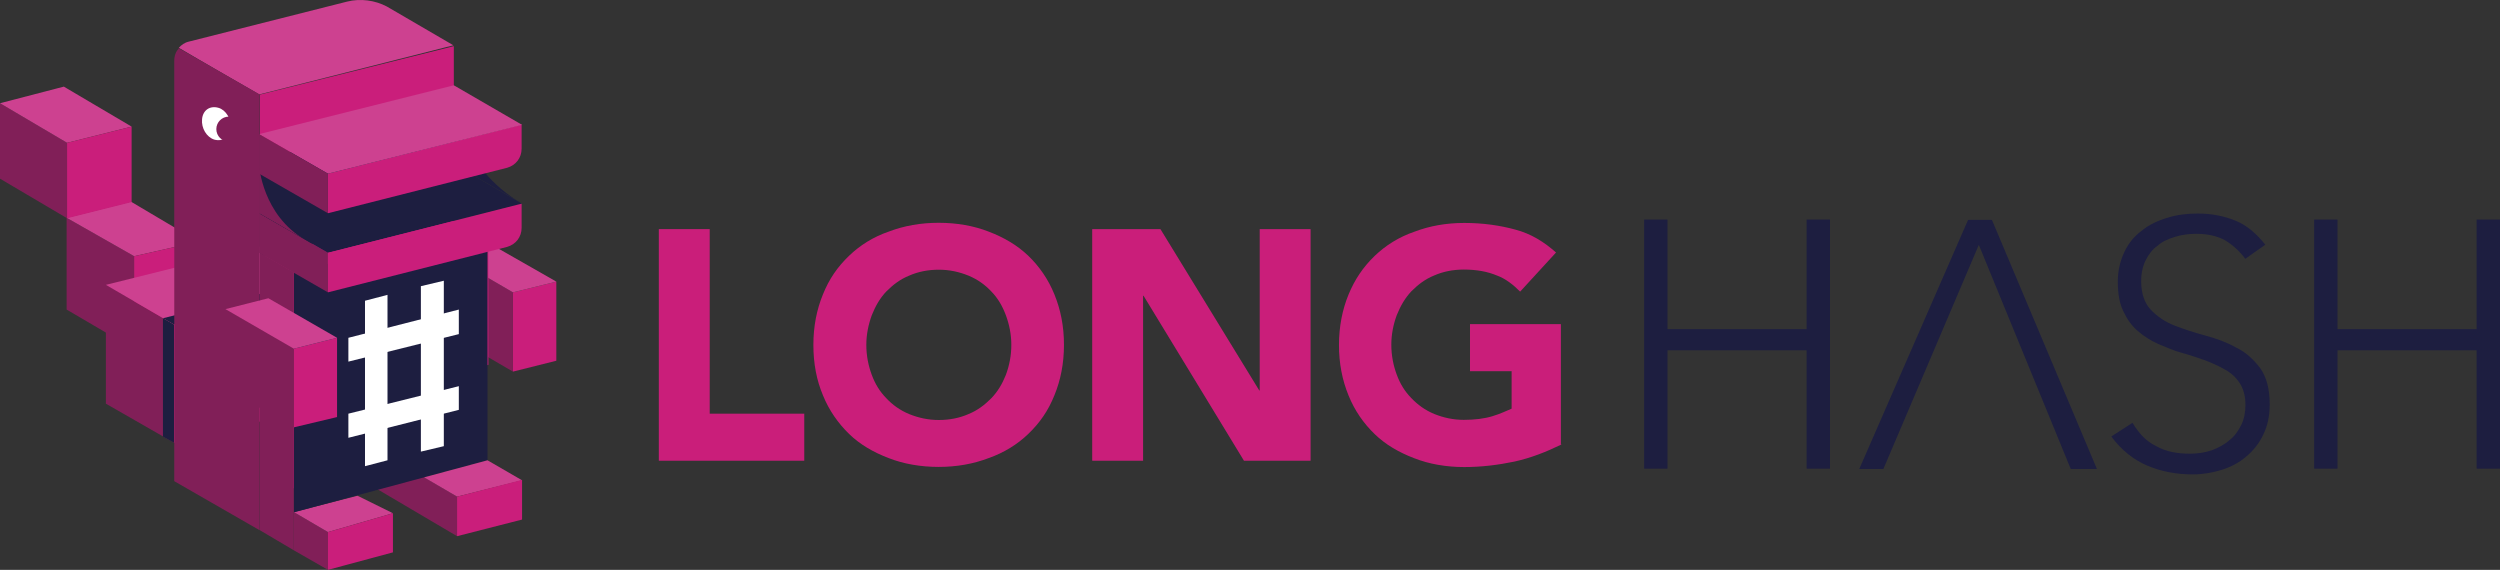<svg xmlns="http://www.w3.org/2000/svg" xmlns:xlink="http://www.w3.org/1999/xlink" id="Layer_1" x="0px" y="0px" viewBox="0 0 170 38.75" style="enable-background:new 0 0 170 38.75;" xml:space="preserve"><rect x="0" y="0" width="170" height="38.75" fill="#333333" stroke="none"/><style type="text/css">	.st0{display:none;fill:#FFFFFF;}	.st1{fill:#F0B90B;}	.st2{fill:#424242;}	.st3{fill:#DC614D;}	.st4{fill:none;stroke:#826CF4;stroke-width:4.375;stroke-linecap:round;stroke-linejoin:round;}	.st5{fill:#00E100;}	.st6{fill-rule:evenodd;clip-rule:evenodd;fill:#1D1D1B;}	.st7{fill:#0667D0;}	.st8{fill:#AAB4C0;}	.st9{fill:#2E3742;}	.st10{fill:#40484F;}	.st11{fill:#1D1D1B;}	.st12{fill:#3C3C3C;}	.st13{fill:#50B848;}	.st14{fill:#5101A0;}	.st15{fill:#545456;}	.st16{fill:#E67B26;}	.st17{fill:#F8130E;}	.st18{fill:#9AEFDF;}	.st19{fill:#44C1C1;}	.st20{fill:#072735;}	.st21{fill:#121212;}	.st22{fill:#CA1E7A;}	.st23{fill:#1D1E40;}	.st24{fill:#CA1E7B;}	.st25{fill:#811F58;}	.st26{fill:#CD4190;}	.st27{fill:#FFFFFF;}	.st28{fill:#4C4D4F;}	.st29{fill:#F37C20;}	.st30{clip-path:url(#SVGID_00000116940041199170932470000015150266019394572989_);}	.st31{fill:#7A53DD;}	.st32{fill:#212121;}</style><path class="st0" d="M172.5,93.38h-175c-13.81,0-25-11.19-25-25v-98c0-13.81,11.19-25,25-25h175c13.81,0,25,11.19,25,25v98 C197.5,82.18,186.31,93.38,172.5,93.38z"></path><g id="XMLID_643_">	<g id="XMLID_724_">		<g id="XMLID_725_">			<path id="XMLID_742_" class="st22" d="M44.8,15.58h3.46v12.55h6.43v3.2H44.8V15.58z"></path>			<path id="XMLID_739_" class="st22" d="M55.31,23.45c0-1.27,0.23-2.41,0.65-3.43c0.42-1.05,0.99-1.87,1.78-2.63    c0.74-0.71,1.64-1.28,2.69-1.64c1.05-0.4,2.18-0.6,3.4-0.6c1.22,0,2.38,0.2,3.4,0.6c1.05,0.4,1.95,0.93,2.69,1.64    c0.74,0.71,1.36,1.59,1.78,2.63c0.43,1.05,0.65,2.18,0.65,3.43c0,1.27-0.23,2.41-0.65,3.43c-0.42,1.05-0.99,1.87-1.78,2.63    c-0.74,0.71-1.64,1.27-2.69,1.64c-1.05,0.4-2.18,0.6-3.4,0.6c-1.22,0-2.38-0.2-3.4-0.6c-1.05-0.4-1.96-0.93-2.69-1.64    s-1.36-1.59-1.78-2.63C55.53,25.86,55.31,24.73,55.31,23.45z M58.91,23.45c0,0.74,0.14,1.42,0.37,2.04    c0.23,0.62,0.54,1.13,0.99,1.59c0.42,0.45,0.93,0.82,1.56,1.08c0.62,0.25,1.28,0.4,2.01,0.4c0.74,0,1.42-0.14,2.01-0.4    c0.62-0.25,1.1-0.62,1.56-1.08c0.43-0.45,0.74-0.96,0.99-1.59c0.23-0.62,0.37-1.3,0.37-2.04c0-0.71-0.14-1.39-0.37-2.01    s-0.54-1.16-0.99-1.62c-0.42-0.45-0.93-0.82-1.56-1.08c-0.62-0.25-1.28-0.4-2.01-0.4c-0.74,0-1.42,0.14-2.01,0.4    c-0.62,0.25-1.1,0.62-1.56,1.08c-0.43,0.45-0.74,0.99-0.99,1.62C59.05,22.07,58.91,22.75,58.91,23.45z"></path>			<path id="XMLID_737_" class="st22" d="M74.21,15.58h4.7l6.72,10.97h0.03V15.58h3.46v15.75h-4.53l-6.83-11.22h-0.03v11.22h-3.46    V15.58H74.21z"></path>			<path id="XMLID_735_" class="st22" d="M106.17,30.23c-1.05,0.51-2.07,0.91-3.2,1.16c-1.11,0.23-2.24,0.37-3.4,0.37    c-1.22,0-2.38-0.2-3.4-0.6c-1.05-0.4-1.96-0.93-2.69-1.64c-0.74-0.71-1.36-1.59-1.78-2.63c-0.43-1.05-0.65-2.18-0.65-3.43    c0-1.25,0.23-2.41,0.65-3.43c0.42-1.02,0.99-1.87,1.78-2.63c0.74-0.71,1.64-1.28,2.69-1.64c1.05-0.4,2.18-0.6,3.4-0.6    c1.28,0,2.44,0.17,3.46,0.45c1.08,0.28,1.98,0.85,2.78,1.56l-2.44,2.66c-0.48-0.48-0.99-0.88-1.59-1.1    c-0.6-0.25-1.33-0.4-2.24-0.4c-0.74,0-1.42,0.14-2.01,0.4c-0.62,0.25-1.1,0.62-1.56,1.08c-0.42,0.45-0.74,0.99-0.99,1.62    c-0.23,0.62-0.37,1.3-0.37,2.01c0,0.74,0.14,1.42,0.37,2.04s0.54,1.13,0.99,1.59c0.43,0.45,0.93,0.82,1.56,1.08    c0.62,0.25,1.28,0.4,2.01,0.4c0.74,0,1.39-0.08,1.95-0.25s0.96-0.37,1.3-0.51v-2.55h-2.83v-3.2h6.18v8.22H106.17z"></path>			<path id="XMLID_733_" class="st23" d="M111.8,14.93h1.59v7.45h9.46v-7.45h1.59v16.94h-1.59v-8.05h-9.46v8.05h-1.59V14.93z"></path>			<path id="XMLID_731_" class="st23" d="M134.56,16.65l-6.49,15.24h-1.64l7.4-16.94h1.62l7.14,16.94h-1.78L134.56,16.65z"></path>			<path id="XMLID_728_" class="st23" d="M145.01,28.75c0.43,0.71,0.93,1.27,1.62,1.59c0.65,0.37,1.42,0.51,2.27,0.51    c0.51,0,0.99-0.06,1.5-0.23c0.45-0.17,0.88-0.4,1.19-0.68c0.37-0.28,0.62-0.65,0.82-1.05c0.2-0.42,0.28-0.88,0.28-1.36    c0-0.6-0.14-1.08-0.37-1.45c-0.26-0.4-0.59-0.71-0.99-0.93c-0.42-0.25-0.88-0.45-1.39-0.65c-0.51-0.17-1.05-0.37-1.59-0.51    c-0.54-0.14-1.08-0.4-1.59-0.6c-0.51-0.23-0.96-0.51-1.39-0.88c-0.43-0.37-0.74-0.82-0.99-1.36c-0.26-0.54-0.37-1.19-0.37-2.01    c0-0.74,0.17-1.42,0.45-2.01c0.28-0.6,0.68-1.08,1.19-1.45c0.48-0.4,1.08-0.68,1.76-0.88c0.65-0.2,1.33-0.28,2.04-0.28    c0.93,0,1.78,0.17,2.55,0.48c0.77,0.31,1.44,0.88,2.04,1.64l-1.36,0.96c-0.4-0.54-0.88-0.96-1.39-1.27    c-0.54-0.28-1.16-0.43-1.93-0.43c-0.51,0-0.99,0.06-1.44,0.2s-0.88,0.31-1.19,0.6c-0.37,0.25-0.62,0.6-0.82,0.99    c-0.2,0.4-0.31,0.88-0.31,1.42c0,0.85,0.23,1.5,0.65,1.95c0.43,0.45,0.96,0.82,1.62,1.08c0.65,0.25,1.36,0.48,2.1,0.68    c0.74,0.2,1.44,0.45,2.1,0.82c0.65,0.31,1.19,0.82,1.62,1.39c0.43,0.6,0.65,1.42,0.65,2.47c0,0.77-0.14,1.45-0.43,2.04    c-0.28,0.6-0.68,1.1-1.16,1.5c-0.48,0.42-1.05,0.71-1.67,0.91c-0.65,0.2-1.3,0.31-1.98,0.31c-1.11,0-2.15-0.2-3.09-0.6    c-0.93-0.4-1.76-1.05-2.44-1.98L145.01,28.75z"></path>			<path id="XMLID_726_" class="st23" d="M157.36,14.93h1.59v7.45h9.46v-7.45H170v16.94h-1.59v-8.05h-9.46v8.05h-1.59V14.93z"></path>		</g>	</g>	<g id="XMLID_644_">		<g id="XMLID_646_">			<g id="XMLID_647_">				<g id="XMLID_719_">					<polygon id="XMLID_723_" class="st24" points="34.88,19.88 37.83,19.15 37.83,24.53 34.88,25.27      "></polygon>					<g id="XMLID_721_">						<polygon id="XMLID_722_" class="st25" points="30.26,17.19 30.26,22.58 34.88,25.27 34.88,19.88       "></polygon>					</g>					<polygon id="XMLID_720_" class="st26" points="34.88,19.88 37.83,19.15 33.15,16.48 30.26,17.19      "></polygon>				</g>				<g id="XMLID_711_">					<g id="XMLID_716_">						<g id="XMLID_717_">							<polygon id="XMLID_718_" class="st25" points="9.12,17.42 9.12,23.74 4.53,21.05 4.53,14.81        "></polygon>						</g>					</g>					<g id="XMLID_714_">						<polygon id="XMLID_715_" class="st26" points="4.53,14.81 9.12,17.42 13.49,16.43 8.9,13.71       "></polygon>					</g>					<g id="XMLID_712_">						<polygon id="XMLID_713_" class="st24" points="13.49,22.66 13.49,16.43 9.12,17.42 9.12,23.74       "></polygon>					</g>				</g>				<g id="XMLID_703_">					<g id="XMLID_708_">						<g id="XMLID_709_">							<polygon id="XMLID_710_" class="st25" points="4.56,9.71 4.56,14.84 0,12.15 0,7.02        "></polygon>						</g>					</g>					<g id="XMLID_706_">						<polygon id="XMLID_707_" class="st26" points="0,7.02 4.56,9.71 8.95,8.61 4.34,5.89       "></polygon>					</g>					<g id="XMLID_704_">						<polygon id="XMLID_705_" class="st24" points="8.95,13.74 8.95,8.61 4.56,9.71 4.56,14.84       "></polygon>					</g>				</g>				<g id="XMLID_696_">					<g id="XMLID_701_">						<polygon id="XMLID_702_" class="st25" points="7.2,19.37 11.84,22.07 11.84,30.11 7.2,27.45       "></polygon>					</g>					<polygon id="XMLID_700_" class="st23" points="11.84,22.07 11.08,21.64 11.08,29.69 11.84,30.11      "></polygon>					<polygon id="XMLID_699_" class="st26" points="28.56,14.05 33.21,16.74 11.84,22.07 7.2,19.37      "></polygon>					<polyline id="XMLID_698_" class="st23" points="27.29,18.21 26.55,17.76 11.08,21.64 11.84,22.07      "></polyline>					<polygon id="XMLID_697_" class="st24" points="33.21,24.81 33.21,16.74 11.84,22.07 11.84,30.11      "></polygon>				</g>				<polygon id="XMLID_695_" class="st24" points="17.68,6.43 30.86,3.14 30.86,30.45 17.68,33.77     "></polygon>				<g id="XMLID_689_">					<g id="XMLID_690_">						<polygon id="XMLID_691_" class="st25" points="31.08,33.77 31.08,36.46 25.5,33.17 25.5,30.48       "></polygon>					</g>				</g>				<g id="XMLID_686_">					<g id="XMLID_687_">						<polygon id="XMLID_688_" class="st25" points="22.3,36.18 22.3,38.75 19.98,37.42 19.98,34.82       "></polygon>					</g>				</g>				<g id="XMLID_684_">					<polygon id="XMLID_685_" class="st26" points="19.98,34.82 22.3,36.18 26.72,34.9 24.31,33.71      "></polygon>				</g>				<g id="XMLID_682_">					<polygon id="XMLID_683_" class="st24" points="26.72,37.56 26.72,34.9 22.3,36.18 22.3,38.75      "></polygon>				</g>				<g id="XMLID_678_">					<polygon id="XMLID_681_" class="st23" points="33.15,31.3 19.98,34.84 19.98,18.52 19.98,18.52 33.15,15.18      "></polygon>					<polygon id="XMLID_680_" class="st23" points="17.68,10.85 30.86,7.5 30.86,14.16 17.68,17.45      "></polygon>					<polygon id="XMLID_679_" class="st25" points="19.98,18.52 19.98,37.42 17.68,36.06 17.68,17.19      "></polygon>				</g>				<g id="XMLID_671_">					<g id="XMLID_675_">						<polygon id="XMLID_677_" class="st27" points="26.35,20.05 26.35,31.3 24.82,31.7 24.82,20.45       "></polygon>						<polygon id="XMLID_676_" class="st27" points="30.18,19.09 30.18,30.34 28.62,30.71 28.62,19.46       "></polygon>					</g>					<g id="XMLID_672_">						<polygon id="XMLID_674_" class="st27" points="23.69,24.59 31.2,22.72 31.2,21.05 23.69,22.97       "></polygon>						<polygon id="XMLID_673_" class="st27" points="23.69,29.77 31.2,27.87 31.2,26.26 23.69,28.13       "></polygon>					</g>				</g>				<g id="XMLID_659_">					<polygon id="XMLID_670_" class="st25" points="17.62,17.19 17.62,14.5 22.3,17.19 22.3,19.88      "></polygon>					<g id="XMLID_661_">						<polygon id="XMLID_669_" class="st23" points="30.86,11.16 35.5,13.85 22.3,17.19 17.62,14.5       "></polygon>						<g id="XMLID_667_">							<path id="XMLID_668_" class="st25" d="M17.62,14.5v-3.23c0,0,0.23,3.37,3.14,5.04L17.62,14.5z"></path>						</g>						<g id="XMLID_665_">							<path id="XMLID_666_" class="st23" d="M30.86,11.16V7.05c0,0,0.37,4.33,4.65,6.8L30.86,11.16z"></path>						</g>						<path id="XMLID_664_" class="st24" d="M22.3,11.81v2.69l12.18-3.09c0.6-0.17,0.99-0.68,0.99-1.3V8.47L22.3,11.81z"></path>						<path id="XMLID_663_" class="st24" d="M22.3,17.19v2.69l12.18-3.09c0.6-0.17,0.99-0.68,0.99-1.3v-1.64L22.3,17.19z"></path>						<polygon id="XMLID_662_" class="st26" points="30.86,5.8 35.5,8.49 22.3,11.81 17.62,9.12       "></polygon>					</g>					<polygon id="XMLID_660_" class="st25" points="17.62,11.81 17.62,9.12 22.3,11.81 22.3,14.5      "></polygon>				</g>				<polygon id="XMLID_658_" class="st26" points="28.84,32.46 31.08,33.77 35.5,32.66 33.15,31.3     "></polygon>				<polygon id="XMLID_657_" class="st24" points="35.5,35.33 35.5,32.63 31.08,33.77 31.08,36.46     "></polygon>				<g id="XMLID_654_">					<path id="XMLID_655_" class="st26" d="M23.6,0.11L12.84,2.83l0,0c-0.28,0.06-0.51,0.23-0.68,0.42      c1.19,0.71,5.47,3.17,5.47,3.17l0,0l13.2-3.34l-4.53-2.64C25.5,0.02,24.51-0.12,23.6,0.11z"></path>				</g>				<path id="XMLID_653_" class="st25" d="M12.16,3.28c-0.2,0.23-0.31,0.51-0.31,0.85v1.64l0,0v26.95l5.81,3.34V6.43L12.16,3.28z"></path>				<path id="XMLID_652_" class="st27" d="M15.67,8.72c-0.06,0.62-0.54,0.93-1.11,0.77c-0.51-0.17-0.88-0.77-0.82-1.39     s0.54-0.93,1.11-0.77C15.36,7.47,15.75,8.1,15.67,8.72z"></path>				<polygon id="XMLID_651_" class="st24" points="19.98,23.71 22.92,22.97 22.92,28.36 19.98,29.06     "></polygon>				<g id="XMLID_649_">					<polygon id="XMLID_650_" class="st25" points="15.33,21.02 15.33,26.4 19.98,29.06 19.98,23.71      "></polygon>				</g>				<polygon id="XMLID_648_" class="st26" points="19.98,23.71 22.92,22.97 18.25,20.28 15.33,21.02     "></polygon>			</g>		</g>		<circle id="XMLID_645_" class="st25" cx="15.56" cy="8.78" r="0.85"></circle>	</g></g></svg>